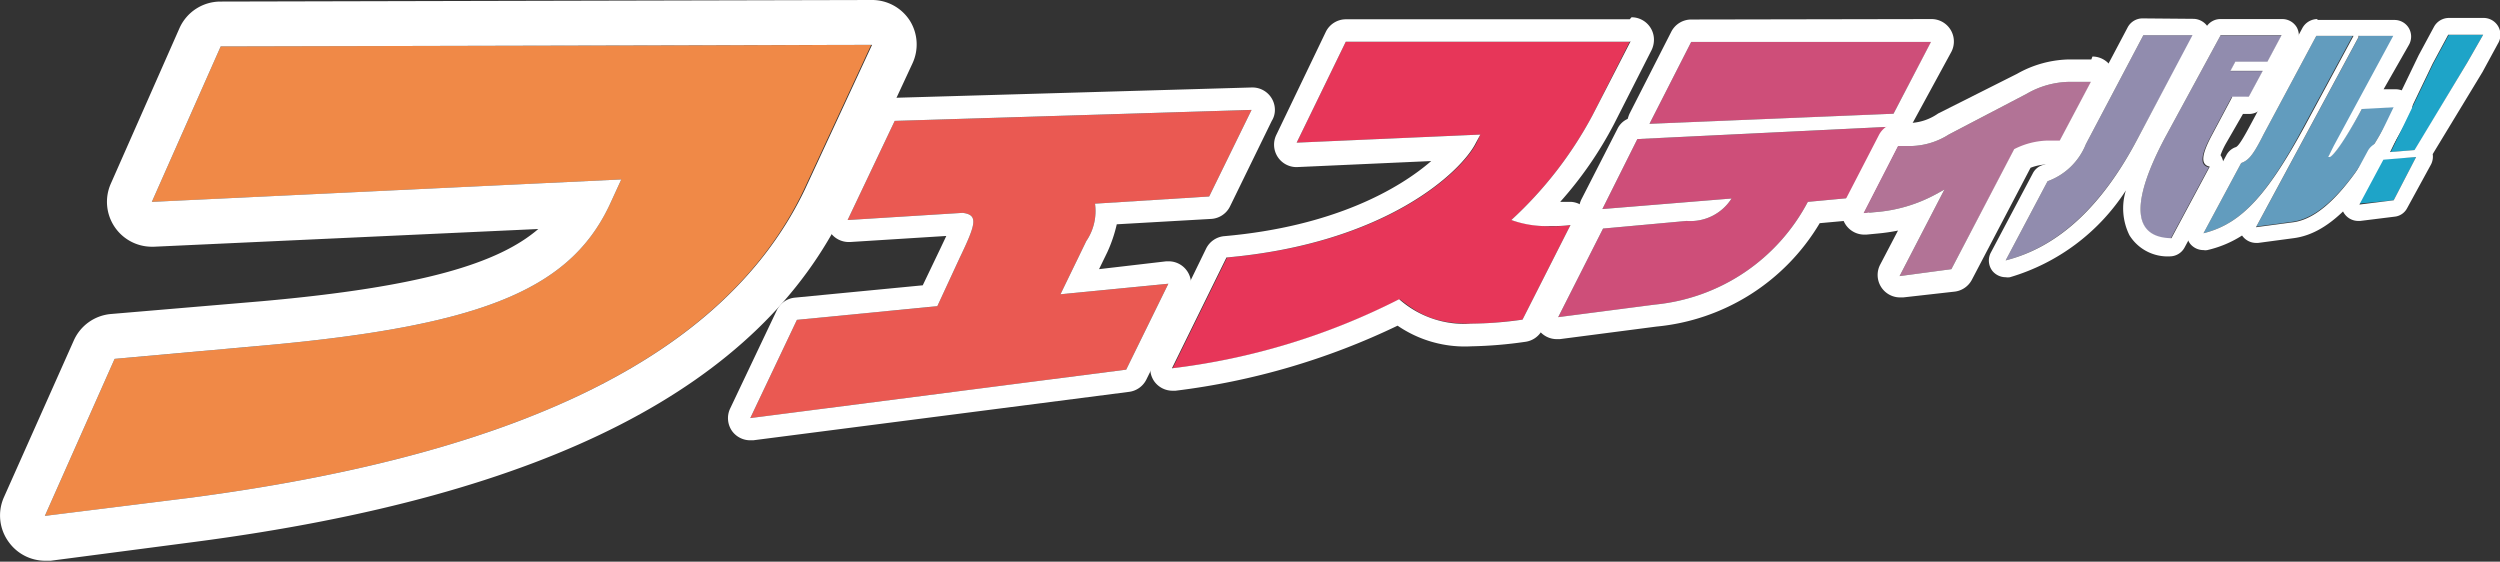 <svg xmlns="http://www.w3.org/2000/svg" viewBox="0 0 111.46 25.04"><rect x="0" y="0" width="111.46" height="25.04" fill="#333333" stroke="none"/><defs><style>.cls-1{fill:#f08947;}.cls-2{fill:#fff;}.cls-3{fill:#ea5952;}.cls-4{fill:#e73659;}.cls-5{fill:#ce4e79;}.cls-6{fill:#b27396;}.cls-7{fill:#918cae;}.cls-8{fill:#629cbe;}.cls-9{fill:#1ea4c8;}</style></defs><g id="レイヤー_2" data-name="レイヤー 2"><g id="レイヤー_1-2" data-name="レイヤー 1"><g id="logo4"><path class="cls-1" d="M8.42,22.2,2,23l3.11-7,6.68-.6c9.75-.88,13.65-2.52,15.41-6.31L27.7,8,6.77,9,9.84,2.07l29-.07-3,6.46C32.26,16,22.84,20.31,8.42,22.2Z"/><path class="cls-2" d="M38.88,2l-3,6.46C32.26,16,22.84,20.31,8.42,22.2L2,23l3.11-7,6.68-.6c9.75-.88,13.65-2.52,15.41-6.31L27.7,8,6.77,9,9.84,2.07l29-.07m0-2h0L9.84.07A2,2,0,0,0,8,1.26L4.94,8.19a2,2,0,0,0,.18,1.94A2,2,0,0,0,6.77,11h.09L24,10.21c-1.77,1.52-5.14,2.58-12.34,3.22L4.94,14a2,2,0,0,0-1.65,1.18l-3.12,7a2,2,0,0,0,.23,2A2,2,0,0,0,2,25l.26,0,6.42-.84c15.74-2.06,25.21-6.93,29-14.87l3-6.46A2,2,0,0,0,40.57.93,2,2,0,0,0,38.88,0Zm0,4h0Z"/><path class="cls-3" d="M33.45,18.64l2.08-4.38,6.26-.61,1-2.16c.73-1.52.83-1.91.13-2l-5.13.32,2.1-4.42L55.8,4.9,53.91,8.76l-5.09.32a2.38,2.38,0,0,1-.39,1.67l-1.15,2.37,4.81-.47-1.88,3.83Z"/><path class="cls-2" d="M55.8,4.9h0m0,0L53.91,8.76l-5.09.32a2.38,2.38,0,0,1-.39,1.67l-1.15,2.37,4.81-.47-1.88,3.83L33.45,18.64l2.08-4.38,6.26-.61,1-2.16c.73-1.52.83-1.91.13-2l-5.13.32,2.1-4.42L55.8,4.9m0-1h0L39.9,4.36a1,1,0,0,0-.87.58l-2.1,4.41a1,1,0,0,0,.08,1,1,1,0,0,0,.82.44h.07l4.29-.27-.26.55-.79,1.65-5.7.55a1,1,0,0,0-.81.57l-2.08,4.38a1,1,0,0,0,.09,1,1,1,0,0,0,.81.41h.13l16.76-2.16a1,1,0,0,0,.77-.55L53,13.09a1,1,0,0,0-.9-1.44H52L49,12l.37-.76A6.3,6.3,0,0,0,49.79,10L54,9.76a1,1,0,0,0,.84-.56l1.86-3.81a.91.91,0,0,0,.14-.49,1,1,0,0,0-1-1Zm0,2h0Z"/><path class="cls-4" d="M62.41,13.34a30.24,30.24,0,0,1-10.13,3.08l2.43-4.94c7.12-.63,10.48-3.83,11.12-5.11L66,6l-8.19.36L60,1.86l12.66,0L71,5.14a17.49,17.49,0,0,1-3.62,4.67,5.86,5.86,0,0,0,2.64.22l-2.14,4.22C64.52,14.69,63.64,14.31,62.41,13.34Z"/><path class="cls-2" d="M72.7,1.84h0m0,0L71,5.14a17.49,17.49,0,0,1-3.62,4.67,4.71,4.71,0,0,0,1.72.27c.29,0,.59,0,.92-.05l-2.14,4.22a17,17,0,0,1-2.31.18,4.38,4.38,0,0,1-3.19-1.09,30.24,30.24,0,0,1-10.13,3.08l2.43-4.94c7.12-.63,10.48-3.83,11.12-5.11L66,6l-8.19.36L60,1.86l12.66,0m0-1h0L60,.86a1,1,0,0,0-.89.56L56.91,6a1,1,0,0,0,.9,1.45h0l6-.27c-1.43,1.24-4.34,2.92-9.24,3.35a1,1,0,0,0-.8.56L51.38,16a1,1,0,0,0,.08,1,1,1,0,0,0,.82.42h.13a31.72,31.72,0,0,0,9.9-2.9,5.3,5.3,0,0,0,3.29.92A19,19,0,0,0,68,15.24a1,1,0,0,0,.76-.53l2.14-4.22a1,1,0,0,0-.06-1A1,1,0,0,0,70.05,9H70l-.44,0a17,17,0,0,0,2.4-3.47l1.65-3.25a1.07,1.07,0,0,0,.13-.51,1,1,0,0,0-1-1Zm0,2h0Z"/><path class="cls-5" d="M80.6,9a8.65,8.65,0,0,1-6.82,4.58l-4.31.56,2-3.95,3.73-.34a2.17,2.17,0,0,0,2-1l-5.76.47L73,6.2l11.29-.55L82.64,8.81ZM73.54,5.52,75.4,1.87l10.7,0L84.42,5.07Z"/><path class="cls-2" d="M86.1,1.85,84.42,5.07l-10.88.45L75.4,1.87l10.7,0m-1.81,3.8L82.64,8.81,80.6,9a8.65,8.65,0,0,1-6.82,4.58l-4.31.56,2-3.95,3.73-.34a2.17,2.17,0,0,0,2-1l-5.76.47L73,6.2l11.29-.55M86.1.85h0L75.4.87a1,1,0,0,0-.89.55L72.65,5.07a1.55,1.55,0,0,0-.08.23.92.92,0,0,0-.46.45L70.52,8.86a1,1,0,0,0,0,.94l-2,3.86a1,1,0,0,0,.89,1.46h.13l4.31-.56a9.51,9.51,0,0,0,7.28-4.61l1.54-.14a1,1,0,0,0,.8-.53l1.64-3.16a.93.93,0,0,0,.11-.54l0,0L87,2.31A1,1,0,0,0,86.1.85Zm0,2Zm-1.81,3.8Z"/><path class="cls-6" d="M91.22,6.31a3.46,3.46,0,0,0-1.42.38L87,12l-2.31.31,2-3.86-.38.21a6.73,6.73,0,0,1-2.73.8l-.51.05,1.54-3,.62,0A3.26,3.26,0,0,0,86.88,6l3.48-1.82a3.91,3.91,0,0,1,1.88-.53l1,0-1.43,2.7Z"/><path class="cls-2" d="M93.26,3.57l-1.43,2.7-.61,0a3.46,3.46,0,0,0-1.42.38L87,12l-2.31.31,2-3.86-.38.21a6.73,6.73,0,0,1-2.73.8l-.51.05,1.54-3,.62,0A3.26,3.26,0,0,0,86.88,6l3.48-1.82a3.91,3.91,0,0,1,1.88-.53l1,0m0-1h0l-1,0a4.89,4.89,0,0,0-2.31.64L86.41,5.06a2.33,2.33,0,0,1-1.19.42l-.62,0a1,1,0,0,0-.83.54L82.23,9a1,1,0,0,0,.89,1.46h.09l.52-.05a8.28,8.28,0,0,0,.89-.13l-.79,1.51a1,1,0,0,0,.89,1.47h.13L87.16,13a1,1,0,0,0,.75-.52l2.62-5a2.24,2.24,0,0,1,.75-.15l.62,0a1,1,0,0,0,.82-.53L94.14,4a1,1,0,0,0,0-1,1,1,0,0,0-.85-.48Zm0,2Z"/><path class="cls-7" d="M89.42,11.61l1.87-3.53A2.9,2.9,0,0,0,93,6.42l2.56-4.85h2.23L95.3,6.19C93.72,9.16,91.78,11,89.42,11.61ZM99.49,4.34l-.91,1.71c-.46.86-.53,1.32-.1,1.41l-1.71,3.19C95.05,10.59,95,9,96.54,6.11L99,1.58h2.73l-.63,1.18-1.43,0-.22.41,1.44,0-.62,1.15Z"/><path class="cls-2" d="M95.52,1.57h2.23L95.3,6.19c-1.58,3-3.52,4.82-5.88,5.42l1.87-3.53A2.9,2.9,0,0,0,93,6.42l2.56-4.85m3.43,0h2.73l-.63,1.18-1.43,0-.22.41,1.44,0-.62,1.15-.73,0-.91,1.71c-.46.86-.53,1.32-.1,1.41l-1.71,3.19C95.05,10.59,95,9,96.54,6.11L99,1.58M95.52.82a.75.75,0,0,0-.66.4L92.3,6.06c-.49.92-.82,1.18-1.23,1.3a.73.73,0,0,0-.44.37l-1.87,3.53a.76.76,0,0,0,.07.82.77.77,0,0,0,.59.28.62.62,0,0,0,.19,0,9.26,9.26,0,0,0,5.17-3.87,2.7,2.7,0,0,0,.16,2,2,2,0,0,0,1.8.94h0a.75.75,0,0,0,.66-.4l1.71-3.19a.75.75,0,0,0,0-.67A.73.73,0,0,0,99,6.92a3.36,3.36,0,0,1,.24-.52L100,5.08l.3,0a.74.74,0,0,0,.63-.39l.62-1.15a1,1,0,0,0,.08-.22,1.33,1.33,0,0,0,.14-.19l.63-1.17a.78.78,0,0,0,0-.74.75.75,0,0,0-.64-.37H99a.74.74,0,0,0-.6.3.78.78,0,0,0-.6-.31Z"/><path class="cls-8" d="M98.24,10.4l1.68-3.13c.32-.12.52-.32,1-1.28l2.35-4.39h1.62l-2.16,4C101,8.86,99.84,10,98.24,10.4Zm7.08-5.57,0,0c-1,1.78-1.36,2.14-1.43,2.14h-.07l.29-.49,2.65-4.9h-1.56L100.6,10.1l1.58-.21c1.42-.18,2.84-1.82,4.64-5.14Zm1.51-.1v0Z"/><path class="cls-2" d="M103.31,1.6h1.62l-2.16,4C101,8.86,99.84,10,98.24,10.4l1.68-3.13c.32-.12.52-.32,1-1.28l2.35-4.39m1.87,0h1.56l-2.65,4.9L103.8,7h.07c.07,0,.47-.36,1.43-2.14l0,0,1.5-.08c-1.8,3.32-3.22,5-4.64,5.14l-1.58.21,4.58-8.49m1.65,3.12v0m0,0h0M103.31.85a.77.77,0,0,0-.66.4L100.3,5.63c-.47.88-.57.92-.65.94a.74.74,0,0,0-.39.35l-1.68,3.13a.77.77,0,0,0,.06.81.76.76,0,0,0,.6.29.5.5,0,0,0,.17,0,4.91,4.91,0,0,0,1.55-.65l0,0a.76.76,0,0,0,.62.33h.1l1.57-.21c1.66-.21,3.21-1.85,5.19-5.48a.75.75,0,0,0,.11-.4.66.66,0,0,0,0-.14.76.76,0,0,0-.38-.53.77.77,0,0,0-.36-.09l-.17,0-.37,0L107.4,2a.75.75,0,0,0,0-.74.74.74,0,0,0-.64-.37h-3.43Z"/><path class="cls-9" d="M107.68,6.69l-1.09.09,1.9-3.95.69-1.28h1.53L110,2.79Zm-2.54,2.39,1.07-2L107.72,7l-1,1.93Z"/><path class="cls-2" d="M109.18,1.55h1.53L110,2.79l-2.35,3.9-1.09.09,1.9-3.95.69-1.28M107.72,7l-1,1.93-1.53.19,1.07-2L107.72,7M109.18.8a.76.76,0,0,0-.66.39l-.69,1.28-1.89,3.92a.76.76,0,0,0-.38.35l-1.08,2a.75.75,0,0,0,.66,1.11h.09l1.53-.19a.71.71,0,0,0,.56-.38l1.06-1.94a.76.76,0,0,0,.08-.47l2.22-3.66.69-1.27A.75.75,0,0,0,110.71.8Zm-1.46,6.91Z"/></g></g></g></svg>